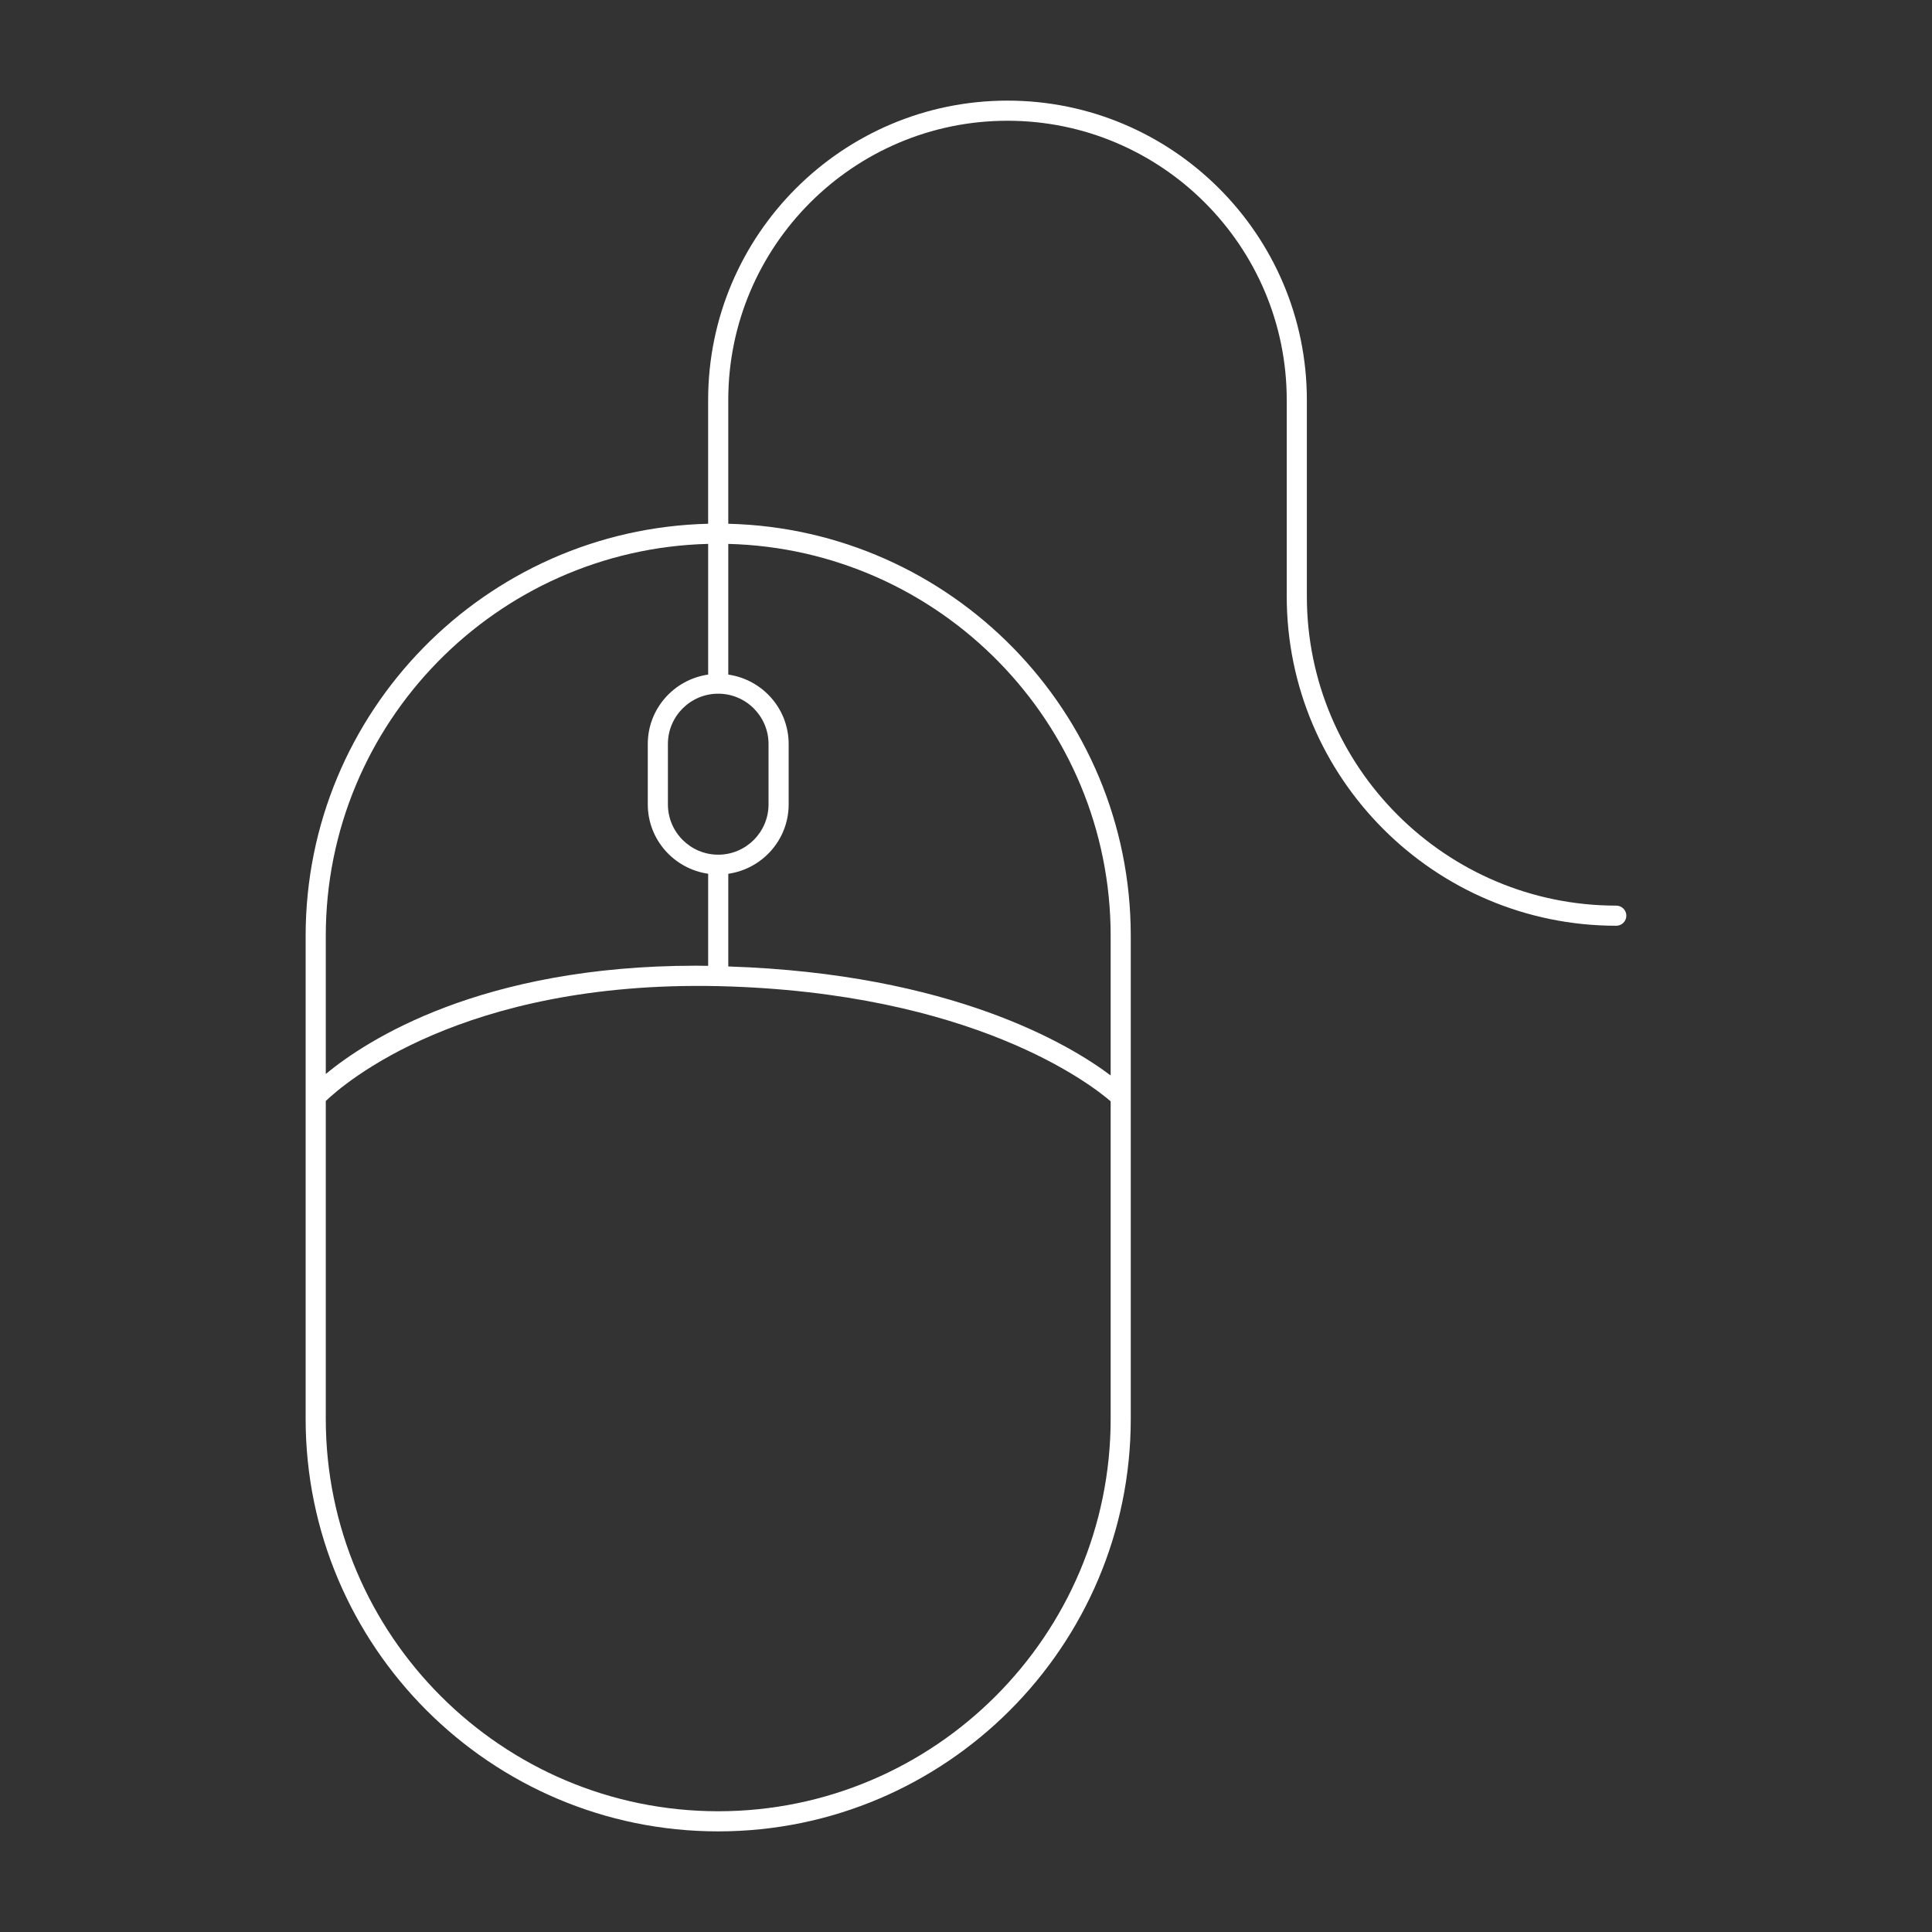 <?xml version="1.0" encoding="UTF-8"?> <svg xmlns="http://www.w3.org/2000/svg" xmlns:xlink="http://www.w3.org/1999/xlink" version="1.1" id="icons" x="0px" y="0px" viewBox="0 0 96 96" style="enable-background:new 0 0 96 96;" xml:space="preserve"><rect x="0" y="0" width="96" height="96" fill="#333333" stroke="none"/> <style type="text/css"> .st0{fill:#FFFFFF;} </style> <path class="st0" d="M80.312,45c-8.479,0-15.375-6.896-15.375-15.375v-9.75C64.938,11.674,58.264,5,50.062,5 s-14.875,6.674-14.875,14.875v6.15c-11.072,0.269-20,9.339-20,20.475v24c0,11.305,9.195,20.5,20.5,20.5s20.5-9.195,20.5-20.5v-24 c0-11.136-8.928-20.206-20-20.475v-6.15C36.188,12.225,42.412,6,50.062,6s13.875,6.225,13.875,13.875v9.75 C63.938,38.654,71.283,46,80.312,46c0.275,0,0.5-0.225,0.5-0.5S80.588,45,80.312,45z M35.688,42.469c-1.379,0-2.5-1.121-2.5-2.5v-3 c0-1.379,1.121-2.5,2.5-2.5s2.5,1.121,2.5,2.5v3C38.188,41.348,37.066,42.469,35.688,42.469z M35.188,27.025v6.494 c-1.692,0.245-3,1.691-3,3.449v3c0,1.759,1.308,3.204,3,3.449v4.575c-0.198-0.003-0.399-0.007-0.596-0.007 c-10.702,0-16.383,3.709-18.404,5.38V46.5C16.188,35.917,24.668,27.294,35.188,27.025z M35.688,90c-10.752,0-19.5-8.748-19.5-19.5 V54.708c0.885-0.849,6.767-5.982,19.488-5.708c12.691,0.297,18.572,4.91,19.512,5.724V70.5C55.188,81.252,46.439,90,35.688,90z M55.188,46.5v6.938c-2.042-1.538-7.906-5.055-19-5.415v-4.605c1.692-0.245,3-1.691,3-3.449v-3c0-1.759-1.308-3.204-3-3.449v-6.494 C46.707,27.294,55.188,35.917,55.188,46.5z"></path> </svg> 